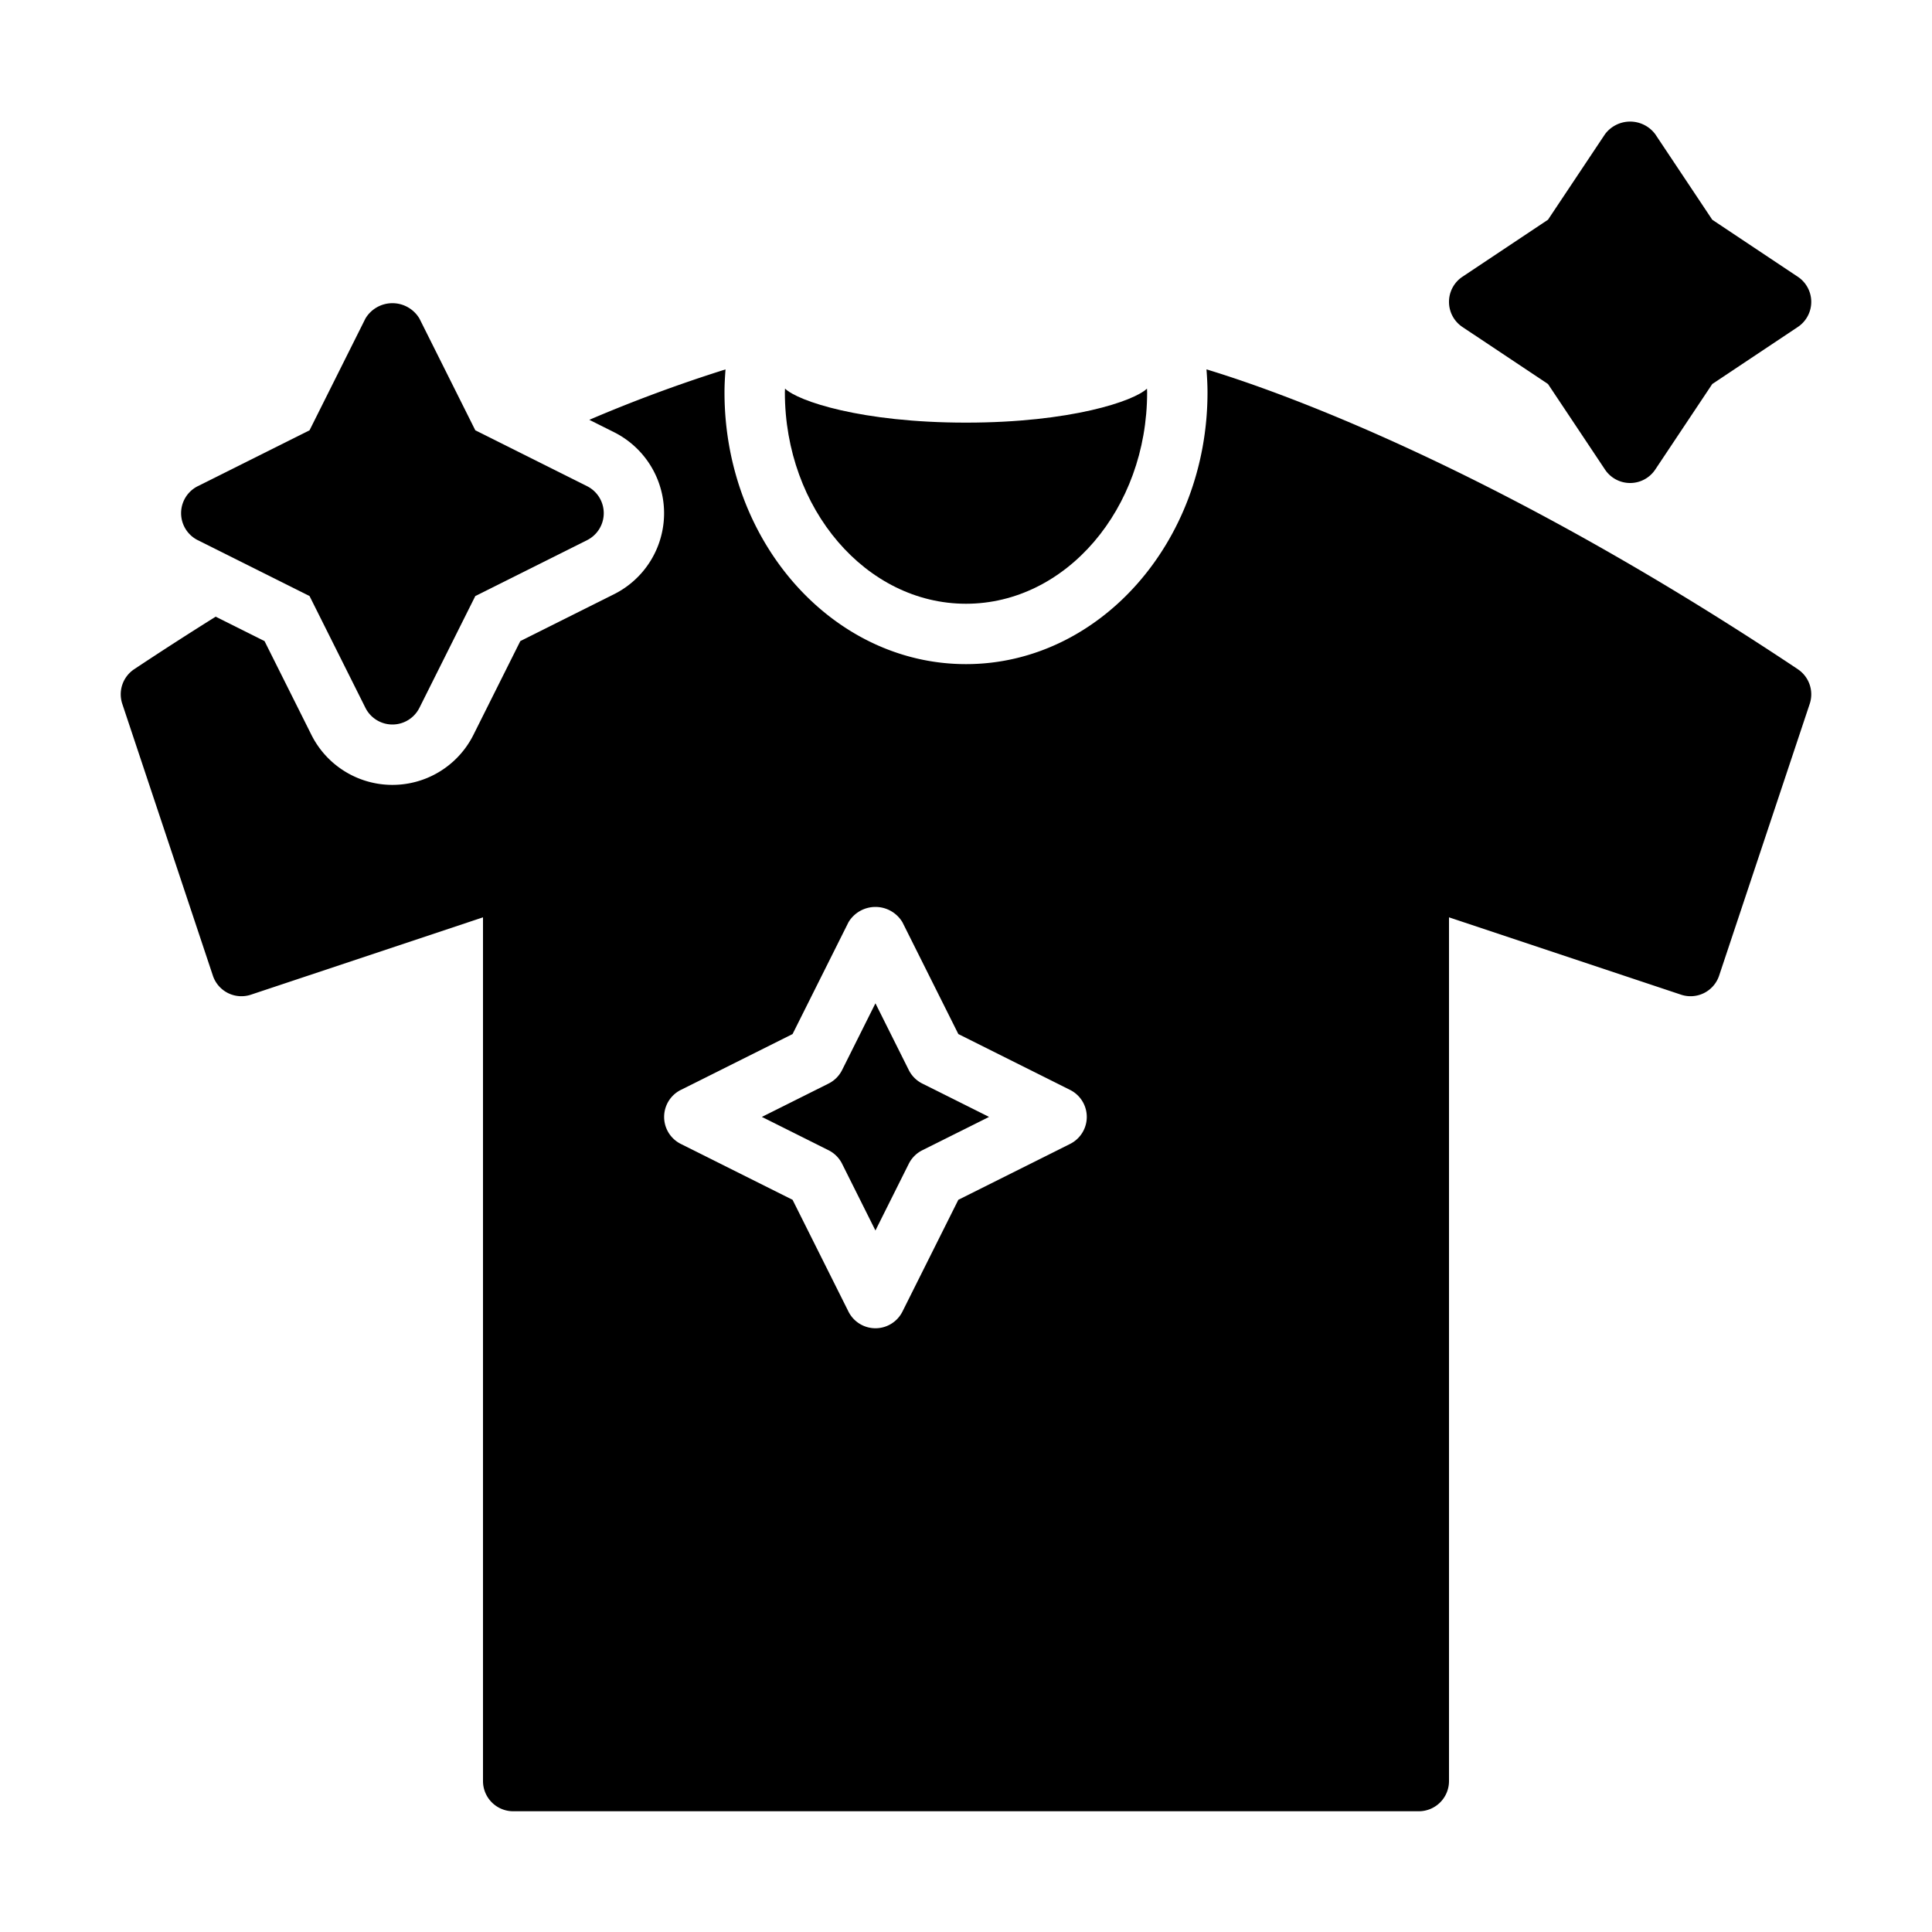 <svg height="512" viewBox="0 0 64 64" width="512" xmlns="http://www.w3.org/2000/svg"><g id="Laundry_2" data-name="Laundry 2"><path d="m19.447 16.105-3.702-1.851-1.851-3.702a1.041 1.041 0 0 0 -1.789 0l-1.851 3.702-3.702 1.851a1 1 0 0 0 0 1.789l3.702 1.851 1.851 3.702a1 1 0 0 0 1.789 0l1.851-3.702 3.702-1.851a1 1 0 0 0 0-1.789z"/><path d="m32 20c3.309 0 6-3.141 6-7 0-.043-.005-.084-.005-.127-.422.411-2.52 1.127-5.995 1.127s-5.572-.716-5.995-1.127c-.001.043-.005.084-.005.127 0 3.859 2.691 7 6 7z"/><path d="m30.105 35.447-1.105-2.211-1.105 2.211a1.001 1.001 0 0 1 -.447.447l-2.211 1.105 2.211 1.105a1.001 1.001 0 0 1 .447.447l1.105 2.211 1.105-2.211a1.001 1.001 0 0 1 .447-.447l2.211-1.105-2.211-1.105a1.001 1.001 0 0 1 -.447-.447z"/><path d="m59.555 22.168c-10.129-6.753-17.367-9.26-19.589-9.932.019.252.034.506.034.764 0 4.963-3.589 9-8 9s-8-4.037-8-9c0-.258.015-.511.034-.763a48.081 48.081 0 0 0 -4.512 1.67l.819.41a3.001 3.001 0 0 1 .002 5.366l-3.107 1.554-1.553 3.106a3.001 3.001 0 0 1 -5.366.002l-1.554-3.108-1.618-.809c-.882.552-1.78 1.129-2.699 1.74a.999.999 0 0 0 -.395 1.149l3 9a.997.997 0 0 0 1.265.632l7.684-2.561v28.612a1 1 0 0 0 1 1h30a1 1 0 0 0 1-1v-28.612l7.684 2.561a.997.997 0 0 0 1.265-.632l3-9a1 1 0 0 0 -.394-1.148zm-24.107 15.726-3.702 1.851-1.851 3.702a1 1 0 0 1 -1.789 0l-1.851-3.702-3.702-1.851a1 1 0 0 1 0-1.789l3.702-1.851 1.851-3.702a1.041 1.041 0 0 1 1.789 0l1.851 3.702 3.702 1.851a1 1 0 0 1 0 1.789z"/><path d="m59.555 9.168-2.834-1.889-1.889-2.834a1.038 1.038 0 0 0 -1.664 0l-1.889 2.834-2.834 1.889a1 1 0 0 0 0 1.664l2.834 1.889 1.889 2.834a1 1 0 0 0 1.664 0l1.889-2.834 2.834-1.889a1 1 0 0 0 0-1.664z"/></g></svg>